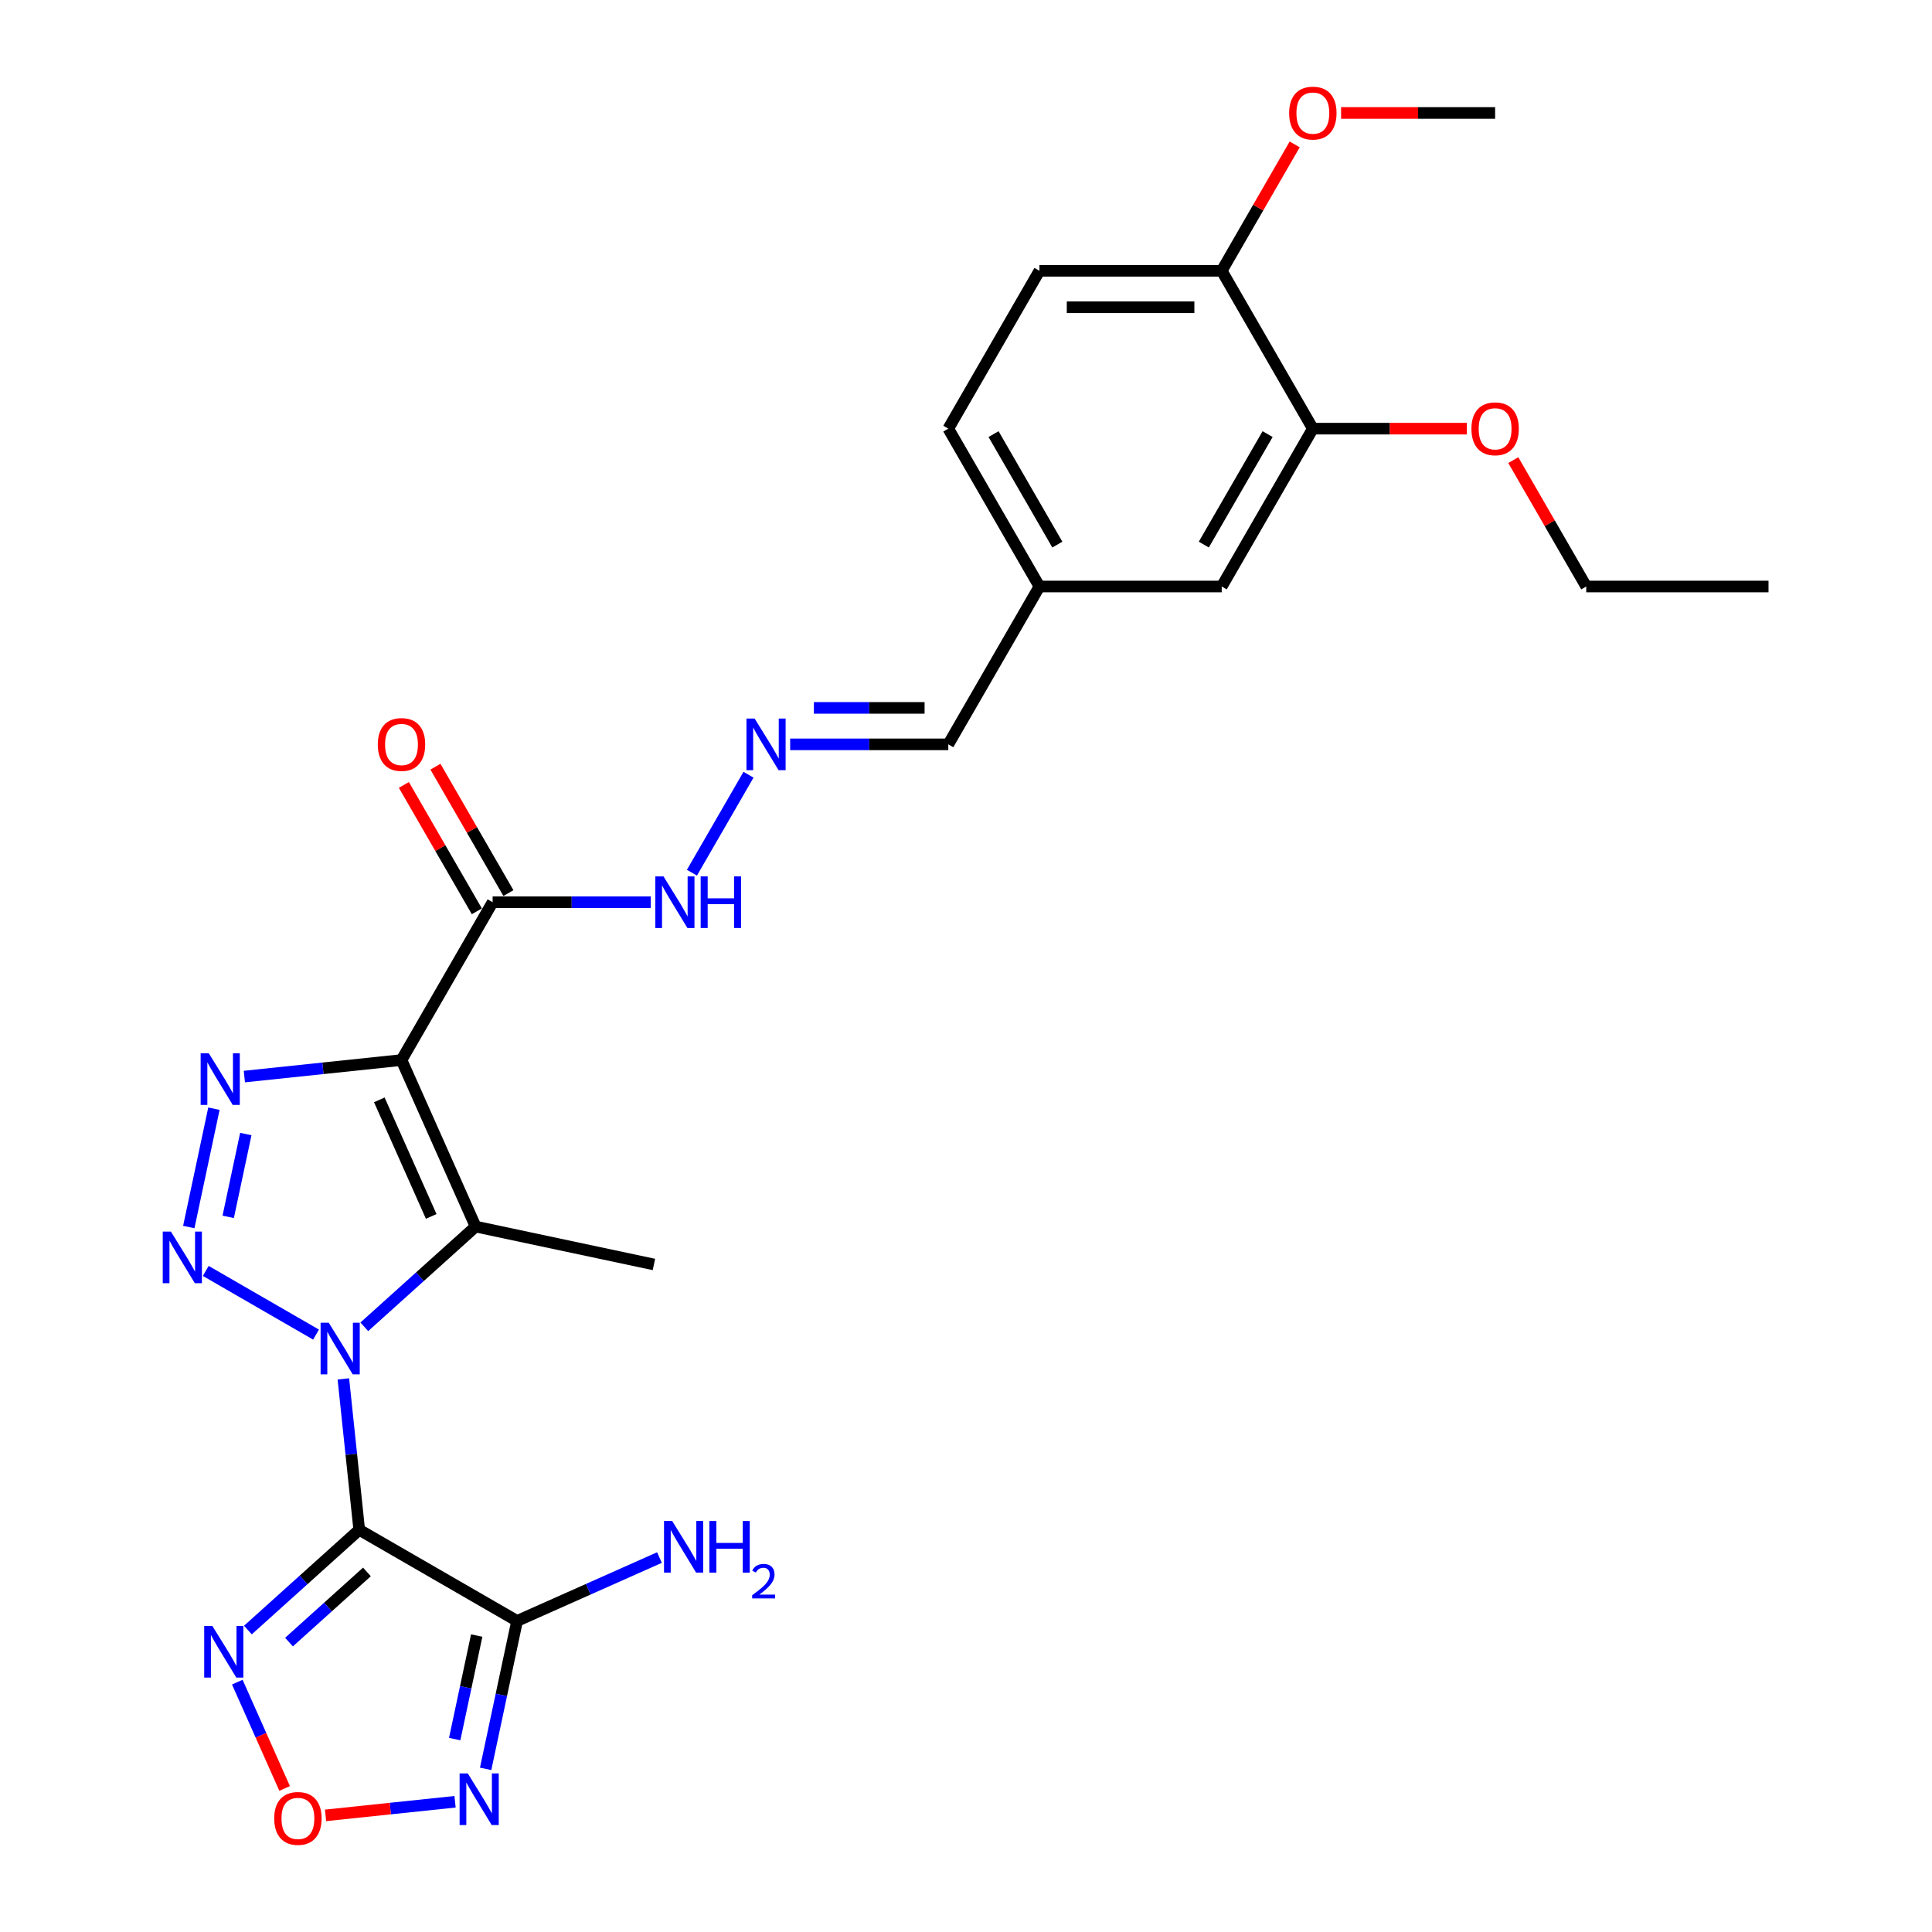 <?xml version='1.0' encoding='iso-8859-1'?>
<svg version='1.1' baseProfile='full'
              xmlns='http://www.w3.org/2000/svg'
                      xmlns:rdkit='http://www.rdkit.org/xml'
                      xmlns:xlink='http://www.w3.org/1999/xlink'
                  xml:space='preserve'
width='1000px' height='1000px' viewBox='0 0 1000 1000'>
<!-- END OF HEADER -->
<rect style='opacity:1.0;fill:#FFFFFF;stroke:none' width='1000' height='1000' x='0' y='0'> </rect>
<path class='bond-0' d='M 177.726,713.715 L 181.831,752.769' style='fill:none;fill-rule:evenodd;stroke:#0000FF;stroke-width:6px;stroke-linecap:butt;stroke-linejoin:miter;stroke-opacity:1' />
<path class='bond-0' d='M 181.831,752.769 L 185.936,791.824' style='fill:none;fill-rule:evenodd;stroke:#000000;stroke-width:6px;stroke-linecap:butt;stroke-linejoin:miter;stroke-opacity:1' />
<path class='bond-2' d='M 163.583,690.786 L 106.501,657.83' style='fill:none;fill-rule:evenodd;stroke:#0000FF;stroke-width:6px;stroke-linecap:butt;stroke-linejoin:miter;stroke-opacity:1' />
<path class='bond-3' d='M 188.565,686.751 L 217.375,660.81' style='fill:none;fill-rule:evenodd;stroke:#0000FF;stroke-width:6px;stroke-linecap:butt;stroke-linejoin:miter;stroke-opacity:1' />
<path class='bond-3' d='M 217.375,660.81 L 246.185,634.87' style='fill:none;fill-rule:evenodd;stroke:#000000;stroke-width:6px;stroke-linecap:butt;stroke-linejoin:miter;stroke-opacity:1' />
<path class='bond-5' d='M 185.936,791.824 L 267.639,838.995' style='fill:none;fill-rule:evenodd;stroke:#000000;stroke-width:6px;stroke-linecap:butt;stroke-linejoin:miter;stroke-opacity:1' />
<path class='bond-6' d='M 185.936,791.824 L 157.126,817.764' style='fill:none;fill-rule:evenodd;stroke:#000000;stroke-width:6px;stroke-linecap:butt;stroke-linejoin:miter;stroke-opacity:1' />
<path class='bond-6' d='M 157.126,817.764 L 128.316,843.705' style='fill:none;fill-rule:evenodd;stroke:#0000FF;stroke-width:6px;stroke-linecap:butt;stroke-linejoin:miter;stroke-opacity:1' />
<path class='bond-6' d='M 189.918,813.628 L 169.751,831.786' style='fill:none;fill-rule:evenodd;stroke:#000000;stroke-width:6px;stroke-linecap:butt;stroke-linejoin:miter;stroke-opacity:1' />
<path class='bond-6' d='M 169.751,831.786 L 149.585,849.945' style='fill:none;fill-rule:evenodd;stroke:#0000FF;stroke-width:6px;stroke-linecap:butt;stroke-linejoin:miter;stroke-opacity:1' />
<path class='bond-1' d='M 207.812,548.683 L 246.185,634.87' style='fill:none;fill-rule:evenodd;stroke:#000000;stroke-width:6px;stroke-linecap:butt;stroke-linejoin:miter;stroke-opacity:1' />
<path class='bond-1' d='M 196.331,569.286 L 223.191,629.616' style='fill:none;fill-rule:evenodd;stroke:#000000;stroke-width:6px;stroke-linecap:butt;stroke-linejoin:miter;stroke-opacity:1' />
<path class='bond-8' d='M 207.812,548.683 L 254.983,466.98' style='fill:none;fill-rule:evenodd;stroke:#000000;stroke-width:6px;stroke-linecap:butt;stroke-linejoin:miter;stroke-opacity:1' />
<path class='bond-27' d='M 207.812,548.683 L 167.144,552.957' style='fill:none;fill-rule:evenodd;stroke:#000000;stroke-width:6px;stroke-linecap:butt;stroke-linejoin:miter;stroke-opacity:1' />
<path class='bond-27' d='M 167.144,552.957 L 126.477,557.232' style='fill:none;fill-rule:evenodd;stroke:#0000FF;stroke-width:6px;stroke-linecap:butt;stroke-linejoin:miter;stroke-opacity:1' />
<path class='bond-4' d='M 97.712,635.108 L 110.73,573.86' style='fill:none;fill-rule:evenodd;stroke:#0000FF;stroke-width:6px;stroke-linecap:butt;stroke-linejoin:miter;stroke-opacity:1' />
<path class='bond-4' d='M 118.121,629.844 L 127.234,586.971' style='fill:none;fill-rule:evenodd;stroke:#0000FF;stroke-width:6px;stroke-linecap:butt;stroke-linejoin:miter;stroke-opacity:1' />
<path class='bond-20' d='M 246.185,634.87 L 338.466,654.485' style='fill:none;fill-rule:evenodd;stroke:#000000;stroke-width:6px;stroke-linecap:butt;stroke-linejoin:miter;stroke-opacity:1' />
<path class='bond-7' d='M 267.639,838.995 L 259.502,877.277' style='fill:none;fill-rule:evenodd;stroke:#000000;stroke-width:6px;stroke-linecap:butt;stroke-linejoin:miter;stroke-opacity:1' />
<path class='bond-7' d='M 259.502,877.277 L 251.365,915.559' style='fill:none;fill-rule:evenodd;stroke:#0000FF;stroke-width:6px;stroke-linecap:butt;stroke-linejoin:miter;stroke-opacity:1' />
<path class='bond-7' d='M 246.742,846.557 L 241.046,873.354' style='fill:none;fill-rule:evenodd;stroke:#000000;stroke-width:6px;stroke-linecap:butt;stroke-linejoin:miter;stroke-opacity:1' />
<path class='bond-7' d='M 241.046,873.354 L 235.35,900.152' style='fill:none;fill-rule:evenodd;stroke:#0000FF;stroke-width:6px;stroke-linecap:butt;stroke-linejoin:miter;stroke-opacity:1' />
<path class='bond-15' d='M 267.639,838.995 L 304.487,822.59' style='fill:none;fill-rule:evenodd;stroke:#000000;stroke-width:6px;stroke-linecap:butt;stroke-linejoin:miter;stroke-opacity:1' />
<path class='bond-15' d='M 304.487,822.59 L 341.335,806.184' style='fill:none;fill-rule:evenodd;stroke:#0000FF;stroke-width:6px;stroke-linecap:butt;stroke-linejoin:miter;stroke-opacity:1' />
<path class='bond-9' d='M 122.823,870.669 L 135.074,898.185' style='fill:none;fill-rule:evenodd;stroke:#0000FF;stroke-width:6px;stroke-linecap:butt;stroke-linejoin:miter;stroke-opacity:1' />
<path class='bond-9' d='M 135.074,898.185 L 147.324,925.7' style='fill:none;fill-rule:evenodd;stroke:#FF0000;stroke-width:6px;stroke-linecap:butt;stroke-linejoin:miter;stroke-opacity:1' />
<path class='bond-28' d='M 235.533,932.59 L 202.02,936.112' style='fill:none;fill-rule:evenodd;stroke:#0000FF;stroke-width:6px;stroke-linecap:butt;stroke-linejoin:miter;stroke-opacity:1' />
<path class='bond-28' d='M 202.02,936.112 L 168.507,939.634' style='fill:none;fill-rule:evenodd;stroke:#FF0000;stroke-width:6px;stroke-linecap:butt;stroke-linejoin:miter;stroke-opacity:1' />
<path class='bond-12' d='M 254.983,466.98 L 295.909,466.98' style='fill:none;fill-rule:evenodd;stroke:#000000;stroke-width:6px;stroke-linecap:butt;stroke-linejoin:miter;stroke-opacity:1' />
<path class='bond-12' d='M 295.909,466.98 L 336.836,466.98' style='fill:none;fill-rule:evenodd;stroke:#0000FF;stroke-width:6px;stroke-linecap:butt;stroke-linejoin:miter;stroke-opacity:1' />
<path class='bond-13' d='M 263.154,462.262 L 244.269,429.552' style='fill:none;fill-rule:evenodd;stroke:#000000;stroke-width:6px;stroke-linecap:butt;stroke-linejoin:miter;stroke-opacity:1' />
<path class='bond-13' d='M 244.269,429.552 L 225.384,396.842' style='fill:none;fill-rule:evenodd;stroke:#FF0000;stroke-width:6px;stroke-linecap:butt;stroke-linejoin:miter;stroke-opacity:1' />
<path class='bond-13' d='M 246.813,471.697 L 227.928,438.987' style='fill:none;fill-rule:evenodd;stroke:#000000;stroke-width:6px;stroke-linecap:butt;stroke-linejoin:miter;stroke-opacity:1' />
<path class='bond-13' d='M 227.928,438.987 L 209.043,406.277' style='fill:none;fill-rule:evenodd;stroke:#FF0000;stroke-width:6px;stroke-linecap:butt;stroke-linejoin:miter;stroke-opacity:1' />
<path class='bond-10' d='M 387.424,400.994 L 358.139,451.716' style='fill:none;fill-rule:evenodd;stroke:#0000FF;stroke-width:6px;stroke-linecap:butt;stroke-linejoin:miter;stroke-opacity:1' />
<path class='bond-18' d='M 408.989,385.276 L 449.915,385.276' style='fill:none;fill-rule:evenodd;stroke:#0000FF;stroke-width:6px;stroke-linecap:butt;stroke-linejoin:miter;stroke-opacity:1' />
<path class='bond-18' d='M 449.915,385.276 L 490.841,385.276' style='fill:none;fill-rule:evenodd;stroke:#000000;stroke-width:6px;stroke-linecap:butt;stroke-linejoin:miter;stroke-opacity:1' />
<path class='bond-18' d='M 421.267,366.407 L 449.915,366.407' style='fill:none;fill-rule:evenodd;stroke:#0000FF;stroke-width:6px;stroke-linecap:butt;stroke-linejoin:miter;stroke-opacity:1' />
<path class='bond-18' d='M 449.915,366.407 L 478.563,366.407' style='fill:none;fill-rule:evenodd;stroke:#000000;stroke-width:6px;stroke-linecap:butt;stroke-linejoin:miter;stroke-opacity:1' />
<path class='bond-11' d='M 679.527,221.869 L 632.356,303.573' style='fill:none;fill-rule:evenodd;stroke:#000000;stroke-width:6px;stroke-linecap:butt;stroke-linejoin:miter;stroke-opacity:1' />
<path class='bond-11' d='M 656.111,224.69 L 623.091,281.883' style='fill:none;fill-rule:evenodd;stroke:#000000;stroke-width:6px;stroke-linecap:butt;stroke-linejoin:miter;stroke-opacity:1' />
<path class='bond-22' d='M 679.527,221.869 L 719.387,221.869' style='fill:none;fill-rule:evenodd;stroke:#000000;stroke-width:6px;stroke-linecap:butt;stroke-linejoin:miter;stroke-opacity:1' />
<path class='bond-22' d='M 719.387,221.869 L 759.247,221.869' style='fill:none;fill-rule:evenodd;stroke:#FF0000;stroke-width:6px;stroke-linecap:butt;stroke-linejoin:miter;stroke-opacity:1' />
<path class='bond-29' d='M 679.527,221.869 L 632.356,140.166' style='fill:none;fill-rule:evenodd;stroke:#000000;stroke-width:6px;stroke-linecap:butt;stroke-linejoin:miter;stroke-opacity:1' />
<path class='bond-14' d='M 632.356,140.166 L 538.013,140.166' style='fill:none;fill-rule:evenodd;stroke:#000000;stroke-width:6px;stroke-linecap:butt;stroke-linejoin:miter;stroke-opacity:1' />
<path class='bond-14' d='M 618.204,159.034 L 552.164,159.034' style='fill:none;fill-rule:evenodd;stroke:#000000;stroke-width:6px;stroke-linecap:butt;stroke-linejoin:miter;stroke-opacity:1' />
<path class='bond-23' d='M 632.356,140.166 L 651.241,107.456' style='fill:none;fill-rule:evenodd;stroke:#000000;stroke-width:6px;stroke-linecap:butt;stroke-linejoin:miter;stroke-opacity:1' />
<path class='bond-23' d='M 651.241,107.456 L 670.126,74.746' style='fill:none;fill-rule:evenodd;stroke:#FF0000;stroke-width:6px;stroke-linecap:butt;stroke-linejoin:miter;stroke-opacity:1' />
<path class='bond-16' d='M 632.356,303.573 L 538.013,303.573' style='fill:none;fill-rule:evenodd;stroke:#000000;stroke-width:6px;stroke-linecap:butt;stroke-linejoin:miter;stroke-opacity:1' />
<path class='bond-17' d='M 538.013,140.166 L 490.841,221.869' style='fill:none;fill-rule:evenodd;stroke:#000000;stroke-width:6px;stroke-linecap:butt;stroke-linejoin:miter;stroke-opacity:1' />
<path class='bond-19' d='M 490.841,385.276 L 538.013,303.573' style='fill:none;fill-rule:evenodd;stroke:#000000;stroke-width:6px;stroke-linecap:butt;stroke-linejoin:miter;stroke-opacity:1' />
<path class='bond-21' d='M 538.013,303.573 L 490.841,221.869' style='fill:none;fill-rule:evenodd;stroke:#000000;stroke-width:6px;stroke-linecap:butt;stroke-linejoin:miter;stroke-opacity:1' />
<path class='bond-21' d='M 547.278,281.883 L 514.258,224.69' style='fill:none;fill-rule:evenodd;stroke:#000000;stroke-width:6px;stroke-linecap:butt;stroke-linejoin:miter;stroke-opacity:1' />
<path class='bond-24' d='M 783.272,238.153 L 802.157,270.863' style='fill:none;fill-rule:evenodd;stroke:#FF0000;stroke-width:6px;stroke-linecap:butt;stroke-linejoin:miter;stroke-opacity:1' />
<path class='bond-24' d='M 802.157,270.863 L 821.042,303.573' style='fill:none;fill-rule:evenodd;stroke:#000000;stroke-width:6px;stroke-linecap:butt;stroke-linejoin:miter;stroke-opacity:1' />
<path class='bond-25' d='M 694.15,58.462 L 734.01,58.462' style='fill:none;fill-rule:evenodd;stroke:#FF0000;stroke-width:6px;stroke-linecap:butt;stroke-linejoin:miter;stroke-opacity:1' />
<path class='bond-25' d='M 734.01,58.462 L 773.87,58.462' style='fill:none;fill-rule:evenodd;stroke:#000000;stroke-width:6px;stroke-linecap:butt;stroke-linejoin:miter;stroke-opacity:1' />
<path class='bond-26' d='M 821.042,303.573 L 915.385,303.573' style='fill:none;fill-rule:evenodd;stroke:#000000;stroke-width:6px;stroke-linecap:butt;stroke-linejoin:miter;stroke-opacity:1' />
<path  class='atom-0' d='M 170.168 684.639
L 178.923 698.79
Q 179.791 700.186, 181.188 702.715
Q 182.584 705.243, 182.659 705.394
L 182.659 684.639
L 186.207 684.639
L 186.207 711.357
L 182.546 711.357
L 173.15 695.884
Q 172.055 694.073, 170.885 691.997
Q 169.753 689.922, 169.414 689.28
L 169.414 711.357
L 165.942 711.357
L 165.942 684.639
L 170.168 684.639
' fill='#0000FF'/>
<path  class='atom-3' d='M 88.465 637.467
L 97.22 651.618
Q 98.088 653.015, 99.484 655.543
Q 100.88 658.072, 100.956 658.222
L 100.956 637.467
L 104.503 637.467
L 104.503 664.185
L 100.843 664.185
L 91.446 648.713
Q 90.352 646.901, 89.182 644.826
Q 88.05 642.75, 87.71 642.109
L 87.71 664.185
L 84.238 664.185
L 84.238 637.467
L 88.465 637.467
' fill='#0000FF'/>
<path  class='atom-5' d='M 108.08 545.186
L 116.835 559.337
Q 117.703 560.733, 119.099 563.262
Q 120.495 565.79, 120.571 565.941
L 120.571 545.186
L 124.118 545.186
L 124.118 571.904
L 120.458 571.904
L 111.061 556.431
Q 109.967 554.62, 108.797 552.544
Q 107.665 550.469, 107.325 549.827
L 107.325 571.904
L 103.853 571.904
L 103.853 545.186
L 108.08 545.186
' fill='#0000FF'/>
<path  class='atom-7' d='M 109.919 841.593
L 118.674 855.744
Q 119.542 857.14, 120.939 859.669
Q 122.335 862.197, 122.41 862.348
L 122.41 841.593
L 125.958 841.593
L 125.958 868.311
L 122.297 868.311
L 112.9 852.838
Q 111.806 851.027, 110.636 848.951
Q 109.504 846.876, 109.165 846.234
L 109.165 868.311
L 105.693 868.311
L 105.693 841.593
L 109.919 841.593
' fill='#0000FF'/>
<path  class='atom-8' d='M 242.118 917.918
L 250.873 932.069
Q 251.741 933.466, 253.138 935.994
Q 254.534 938.522, 254.609 938.673
L 254.609 917.918
L 258.157 917.918
L 258.157 944.636
L 254.496 944.636
L 245.1 929.163
Q 244.005 927.352, 242.835 925.277
Q 241.703 923.201, 241.364 922.559
L 241.364 944.636
L 237.892 944.636
L 237.892 917.918
L 242.118 917.918
' fill='#0000FF'/>
<path  class='atom-10' d='M 141.933 941.214
Q 141.933 934.798, 145.103 931.213
Q 148.273 927.628, 154.198 927.628
Q 160.123 927.628, 163.293 931.213
Q 166.463 934.798, 166.463 941.214
Q 166.463 947.705, 163.255 951.403
Q 160.047 955.063, 154.198 955.063
Q 148.311 955.063, 145.103 951.403
Q 141.933 947.742, 141.933 941.214
M 154.198 952.044
Q 158.274 952.044, 160.462 949.327
Q 162.689 946.572, 162.689 941.214
Q 162.689 935.968, 160.462 933.327
Q 158.274 930.647, 154.198 930.647
Q 150.122 930.647, 147.896 933.289
Q 145.707 935.931, 145.707 941.214
Q 145.707 946.61, 147.896 949.327
Q 150.122 952.044, 154.198 952.044
' fill='#FF0000'/>
<path  class='atom-11' d='M 390.592 371.917
L 399.347 386.068
Q 400.215 387.465, 401.611 389.993
Q 403.008 392.522, 403.083 392.673
L 403.083 371.917
L 406.631 371.917
L 406.631 398.635
L 402.97 398.635
L 393.573 383.163
Q 392.479 381.351, 391.309 379.276
Q 390.177 377.2, 389.837 376.559
L 389.837 398.635
L 386.366 398.635
L 386.366 371.917
L 390.592 371.917
' fill='#0000FF'/>
<path  class='atom-13' d='M 343.421 453.621
L 352.176 467.772
Q 353.044 469.168, 354.44 471.697
Q 355.836 474.225, 355.912 474.376
L 355.912 453.621
L 359.459 453.621
L 359.459 480.338
L 355.798 480.338
L 346.402 464.866
Q 345.308 463.055, 344.138 460.979
Q 343.006 458.904, 342.666 458.262
L 342.666 480.338
L 339.194 480.338
L 339.194 453.621
L 343.421 453.621
' fill='#0000FF'/>
<path  class='atom-13' d='M 362.667 453.621
L 366.289 453.621
L 366.289 464.979
L 379.95 464.979
L 379.95 453.621
L 383.573 453.621
L 383.573 480.338
L 379.95 480.338
L 379.95 467.998
L 366.289 467.998
L 366.289 480.338
L 362.667 480.338
L 362.667 453.621
' fill='#0000FF'/>
<path  class='atom-14' d='M 195.547 385.351
Q 195.547 378.936, 198.717 375.351
Q 201.887 371.766, 207.812 371.766
Q 213.737 371.766, 216.907 375.351
Q 220.077 378.936, 220.077 385.351
Q 220.077 391.842, 216.869 395.541
Q 213.661 399.201, 207.812 399.201
Q 201.925 399.201, 198.717 395.541
Q 195.547 391.88, 195.547 385.351
M 207.812 396.182
Q 211.888 396.182, 214.076 393.465
Q 216.303 390.71, 216.303 385.351
Q 216.303 380.106, 214.076 377.464
Q 211.888 374.785, 207.812 374.785
Q 203.736 374.785, 201.51 377.427
Q 199.321 380.068, 199.321 385.351
Q 199.321 390.748, 201.51 393.465
Q 203.736 396.182, 207.812 396.182
' fill='#FF0000'/>
<path  class='atom-16' d='M 347.92 787.264
L 356.675 801.415
Q 357.543 802.811, 358.939 805.34
Q 360.336 807.868, 360.411 808.019
L 360.411 787.264
L 363.958 787.264
L 363.958 813.982
L 360.298 813.982
L 350.901 798.509
Q 349.807 796.698, 348.637 794.622
Q 347.505 792.547, 347.165 791.905
L 347.165 813.982
L 343.693 813.982
L 343.693 787.264
L 347.92 787.264
' fill='#0000FF'/>
<path  class='atom-16' d='M 367.166 787.264
L 370.789 787.264
L 370.789 798.622
L 384.45 798.622
L 384.45 787.264
L 388.072 787.264
L 388.072 813.982
L 384.45 813.982
L 384.45 801.641
L 370.789 801.641
L 370.789 813.982
L 367.166 813.982
L 367.166 787.264
' fill='#0000FF'/>
<path  class='atom-16' d='M 389.368 813.044
Q 390.015 811.375, 391.559 810.454
Q 393.104 809.507, 395.245 809.507
Q 397.91 809.507, 399.405 810.952
Q 400.899 812.397, 400.899 814.962
Q 400.899 817.577, 398.957 820.018
Q 397.039 822.459, 393.054 825.348
L 401.198 825.348
L 401.198 827.34
L 389.318 827.34
L 389.318 825.672
Q 392.605 823.331, 394.548 821.587
Q 396.516 819.844, 397.462 818.274
Q 398.409 816.705, 398.409 815.086
Q 398.409 813.393, 397.562 812.446
Q 396.715 811.5, 395.245 811.5
Q 393.826 811.5, 392.879 812.073
Q 391.933 812.646, 391.26 813.916
L 389.368 813.044
' fill='#0000FF'/>
<path  class='atom-23' d='M 761.606 221.945
Q 761.606 215.529, 764.776 211.944
Q 767.946 208.359, 773.87 208.359
Q 779.795 208.359, 782.965 211.944
Q 786.135 215.529, 786.135 221.945
Q 786.135 228.435, 782.927 232.134
Q 779.72 235.794, 773.87 235.794
Q 767.983 235.794, 764.776 232.134
Q 761.606 228.473, 761.606 221.945
M 773.87 232.775
Q 777.946 232.775, 780.135 230.058
Q 782.361 227.303, 782.361 221.945
Q 782.361 216.699, 780.135 214.057
Q 777.946 211.378, 773.87 211.378
Q 769.795 211.378, 767.568 214.02
Q 765.379 216.661, 765.379 221.945
Q 765.379 227.341, 767.568 230.058
Q 769.795 232.775, 773.87 232.775
' fill='#FF0000'/>
<path  class='atom-24' d='M 667.263 58.538
Q 667.263 52.122, 670.433 48.537
Q 673.603 44.952, 679.527 44.952
Q 685.452 44.952, 688.622 48.537
Q 691.792 52.122, 691.792 58.538
Q 691.792 65.028, 688.584 68.727
Q 685.377 72.387, 679.527 72.387
Q 673.64 72.387, 670.433 68.727
Q 667.263 65.066, 667.263 58.538
M 679.527 69.368
Q 683.603 69.368, 685.792 66.651
Q 688.018 63.896, 688.018 58.538
Q 688.018 53.292, 685.792 50.65
Q 683.603 47.971, 679.527 47.971
Q 675.452 47.971, 673.225 50.613
Q 671.036 53.254, 671.036 58.538
Q 671.036 63.934, 673.225 66.651
Q 675.452 69.368, 679.527 69.368
' fill='#FF0000'/>
</svg>

